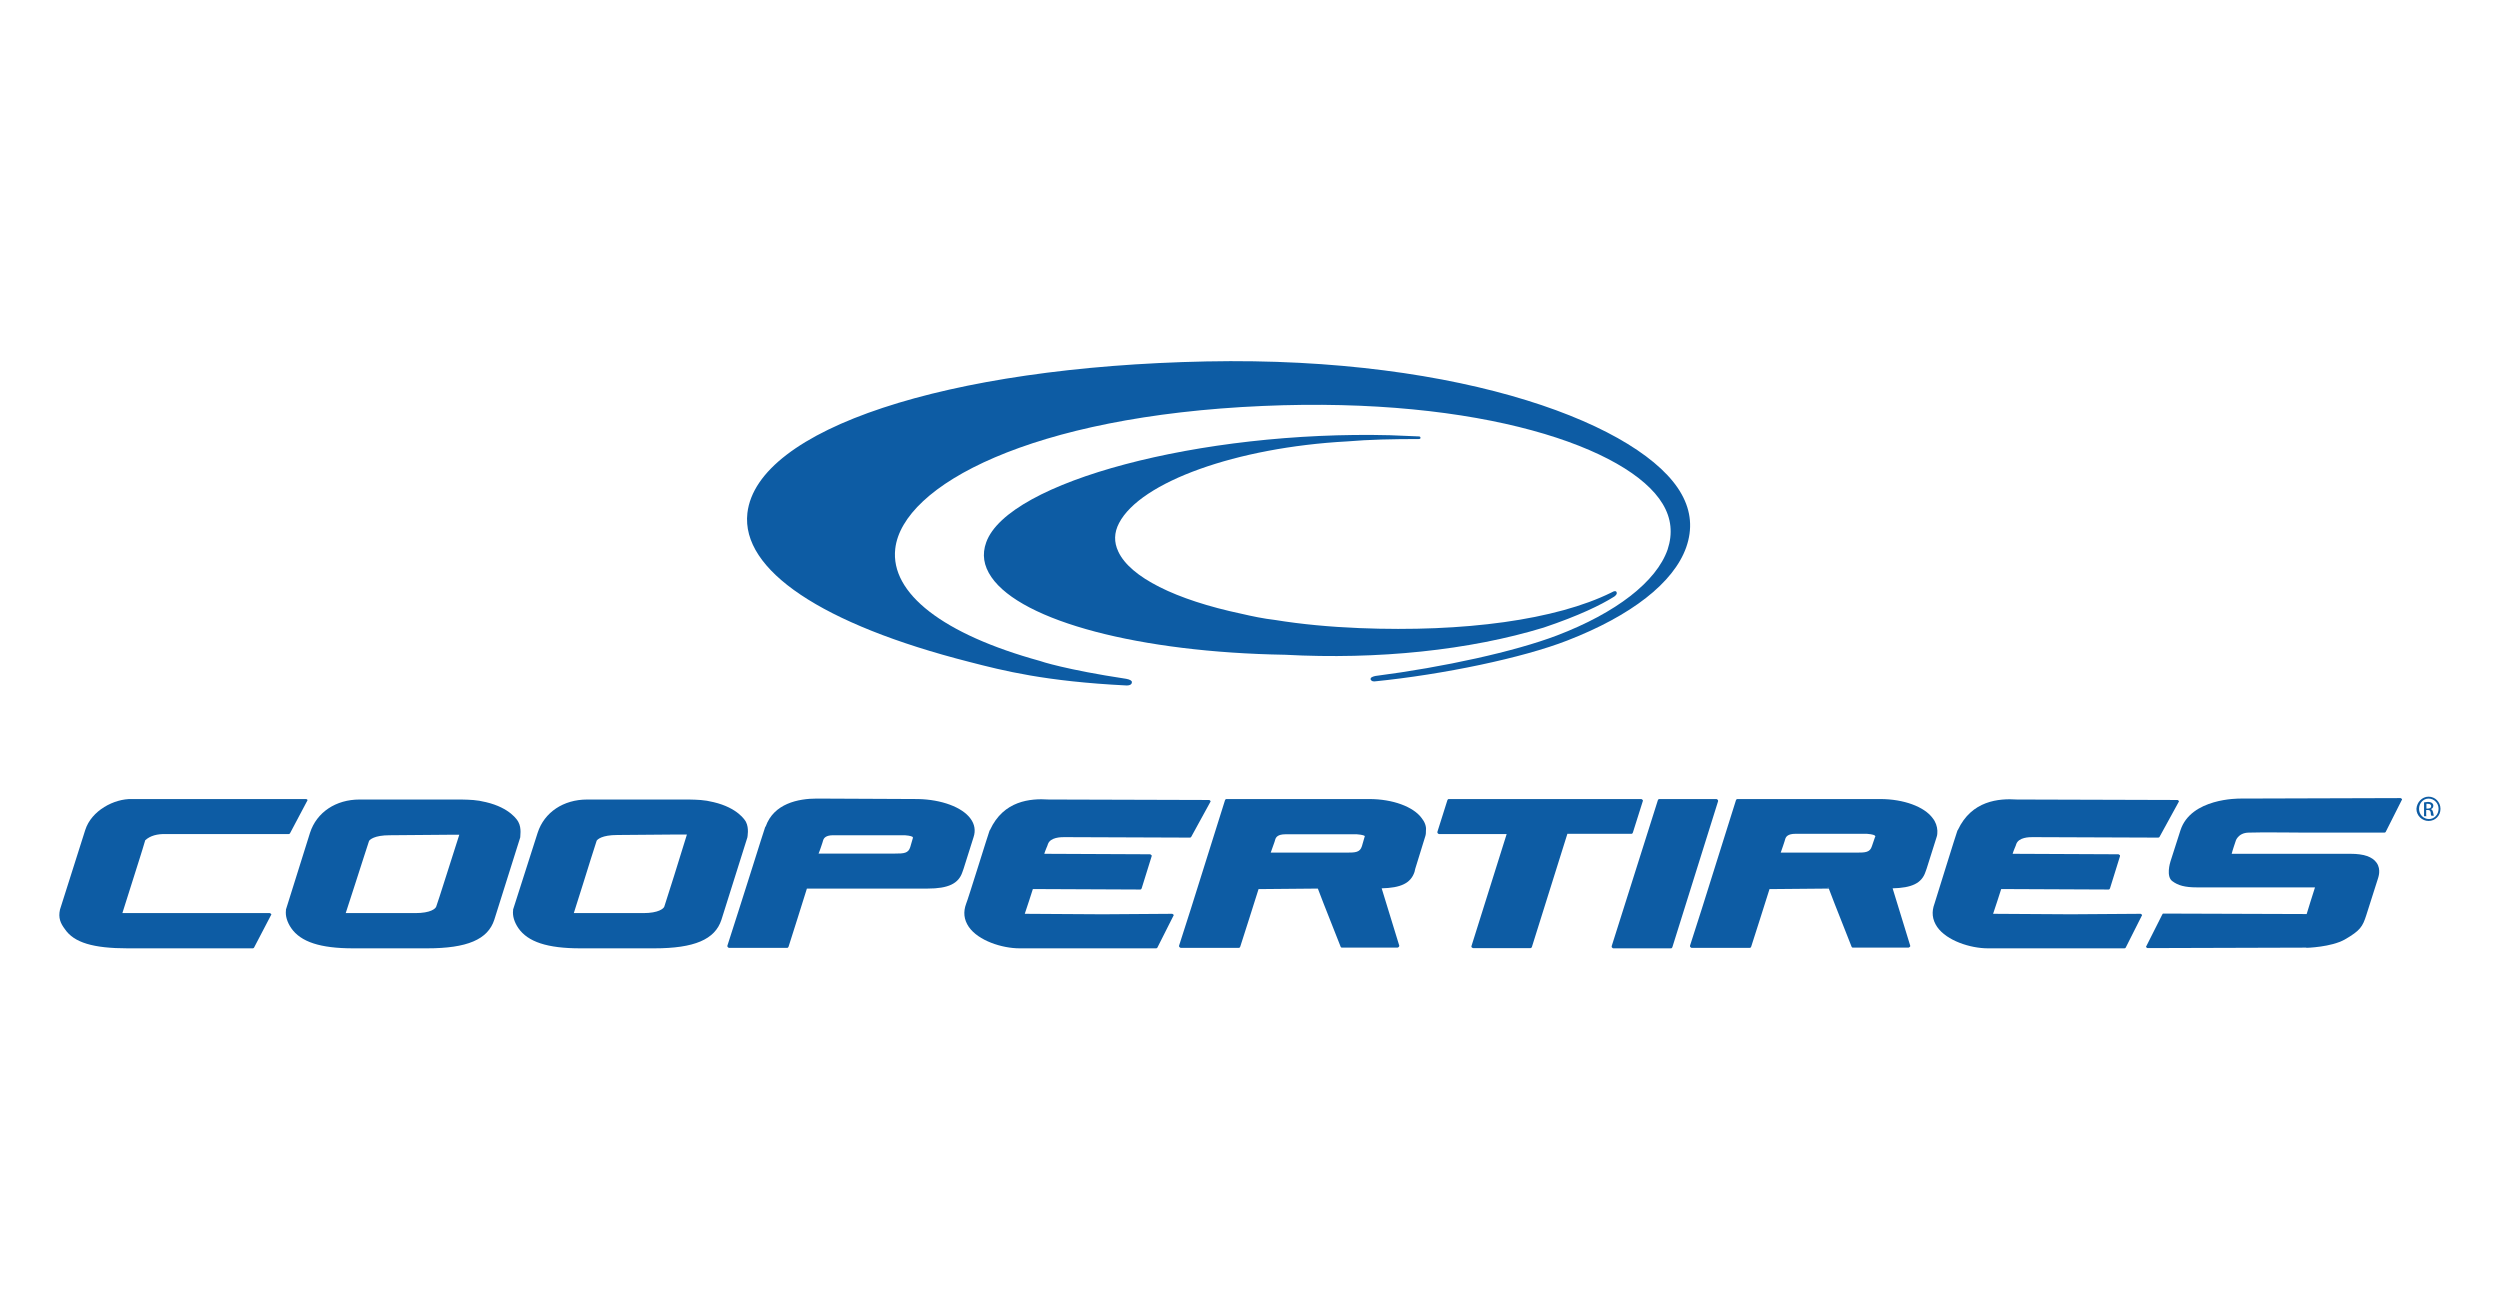 <?xml version="1.0" encoding="utf-8"?>
<!-- Generator: Adobe Illustrator 24.1.2, SVG Export Plug-In . SVG Version: 6.00 Build 0)  -->
<svg version="1.1" id="Capa_1" xmlns="http://www.w3.org/2000/svg" xmlns:xlink="http://www.w3.org/1999/xlink" x="0px" y="0px"
	 viewBox="0 0 1050 550" style="enable-background:new 0 0 1050 550;" xml:space="preserve">
<style type="text/css">
	.st0{fill:#0D5CA4;}
</style>
<g>
	<path class="st0" d="M414.2,227.8c-1.8,5-1.1,9.8,2.2,14.6C429.2,261,478.8,274,539.7,275c39,2.1,77.5-1.9,108.6-11.4
		c14.9-5,24.2-9.6,29.3-12.8l0,0c0.6-0.3,1.9-1.3,1.3-2.2c-0.3-0.6-1.3-0.2-1.6,0l-0.6,0.3c-23.1,11.4-61.6,16.7-105.8,14.9
		c-12.3-0.5-24.2-1.6-35.3-3.4c-5.1-0.6-9.8-1.6-14.1-2.6c-27.9-5.9-46.8-15.4-51.8-26.1c-1.9-4-1.8-8,0.3-12
		c9-17.3,49.4-31.8,95.7-34.3c9.3-0.8,19.4-1,30.1-1c0.8,0,0.8-0.3,0.8-0.6c0-0.2-0.2-0.5-0.6-0.5l-12.2-0.5
		C504.3,180.8,423.3,202.3,414.2,227.8"/>
	<path class="st0" d="M506.7,151.8c-109.4,2.2-188.7,28.5-192.8,63.7c-2.7,23.9,31.3,46.7,93.2,62.5c14.3,3.7,31.9,8.2,66.1,9.9
		c1.8,0,2.2-0.8,2.2-1.4s-0.8-1.1-2.4-1.4c-25.2-3.8-36.1-7.4-36.2-7.5c-40.7-11.2-62.9-28.4-60.8-47.1c3-26.6,57.1-55.8,154.4-60
		c91.6-4,153.8,17.6,167.9,41.1c3.7,6.1,4.3,12.5,2.1,19.2c-4.7,13.5-21.6,26.6-46.5,36.1c-17.6,6.7-47.5,13.3-76.2,17
		c-1,0.2-1.6,0.5-1.9,0.8l-0.2,0.5c0.2,0.5,0.5,1,1.6,1c29-2.9,62.4-9.9,81.1-17.2c26.8-10.4,44.6-24.2,49.9-39.1
		c2.7-7.7,2.1-15.1-1.9-22.3C690.5,178.9,614.9,149.6,506.7,151.8"/>
	<path class="st0" d="M1020,334.6c2.7,0,5,2.2,5,5.1c0,2.9-2.2,5.1-5,5.1c-2.7,0-5.1-2.2-5.1-5.1
		C1015.1,336.9,1017.3,334.6,1020,334.6L1020,334.6z M1020,335.4c-2.2,0-4,1.9-4,4.3c0,2.4,1.8,4.3,4.2,4.3c2.2,0,4-1.9,4-4.3
		C1024.2,337.4,1022.4,335.4,1020,335.4L1020,335.4z M1019.1,342.8h-1V337c0.5,0,1-0.2,1.6-0.2c0.8,0,1.4,0.2,1.8,0.5
		c0.3,0.3,0.5,0.6,0.5,1.1c0,0.8-0.5,1.3-1.1,1.4l0,0c0.5,0.2,0.8,0.5,1,1.4c0.2,1,0.3,1.3,0.3,1.4h-1c-0.2-0.2-0.3-0.6-0.3-1.4
		c-0.2-0.8-0.5-1-1.3-1h-0.6v2.4H1019.1z M1019.1,339.6h0.6c0.8,0,1.4-0.3,1.4-1c0-0.5-0.3-1-1.4-1c-0.3,0-0.5,0-0.6,0V339.6z"/>
	<path class="st0" d="M665.3,335.6h-56.8c-0.3,0-0.5,0.2-0.6,0.5l-4.2,13.3c0,0.2,0,0.5,0.2,0.6c0.2,0.2,0.3,0.3,0.5,0.3h28.4
		c-0.5,1.6-14.8,47.1-14.8,47.1v0.2c0,0.2,0,0.3,0.2,0.3c0.2,0.2,0.3,0.3,0.5,0.3h24.1c0.3,0,0.5-0.2,0.6-0.5
		c0,0,14.6-46.5,14.9-47.5h26.9c0.3,0,0.5-0.2,0.6-0.5l4.2-13.3v-0.2c0-0.2,0-0.3-0.2-0.3c-0.2-0.2-0.3-0.3-0.5-0.3h-24.1V335.6z"/>
	<path class="st0" d="M128.6,335.6H55.4c-7.4-0.2-17,4.8-19.6,13l-10.6,33.4c-0.8,3.5,0.2,5.8,2.1,8.3c3.8,5.6,11.9,8,26.3,8h52.6
		c0.2,0,0.5-0.2,0.5-0.3l7.1-13.6c0.2-0.2,0.2-0.5,0-0.6s-0.3-0.3-0.5-0.3H83.5c0,0-30.5,0-32.1,0c0.5-1.6,7.4-23.4,7.4-23.4
		s2.1-6.7,2.2-7.2c2.1-1.9,5-2.7,8.8-2.6h51.5c0.2,0,0.5-0.2,0.5-0.3l7.2-13.6c0.2-0.2,0.2-0.5,0-0.6
		C129,335.8,128.7,335.6,128.6,335.6"/>
	<path class="st0" d="M217.7,345.2c-0.3-0.6-3.4-5.9-13.6-8.3c-4-1-6.7-1-10.3-1.1h-1.4h-31.6H151c-9.9,0-18,5.3-20.8,14l-10.1,32.2
		v0.3c-0.3,2.4,0.5,5,2.2,7.5c4,5.8,12.2,8.5,26,8.5h31.1c16.8,0,25.5-3.7,28.2-12l10.9-34.6C218.4,351.5,219.2,347.9,217.7,345.2
		 M183.2,380.8c-0.3,0.8-2.2,2.7-8.8,2.7c0,0-27.7,0-29.2,0c0.5-1.4,7.4-22.9,7.4-22.9l2.4-7.4c0.3-0.5,2.1-2.4,8.7-2.4l24.1-0.2
		h5.1C191.1,356.1,183.6,380,183.2,380.8"/>
	<path class="st0" d="M407.6,343.8c-3.5-4.8-12.2-8-22-8.2l-42.5-0.2c-7.9,0-18.1,2.1-21.5,11.7l-0.2,0.2
		c-0.6,1.6-10.4,33-10.9,34.3l-5,15.6c0,0.2,0,0.5,0.2,0.6c0.2,0.2,0.3,0.3,0.5,0.3h24.4c0.3,0,0.5-0.2,0.6-0.5
		c0,0,7.5-23.6,7.7-24.4c1,0,50.7,0,50.7,0c8.7,0,13-2.1,14.6-6.9l0.5-1.4l4.2-13.3C409.8,348.9,409.4,346.2,407.6,343.8 M383.4,352
		l-1.1,3.8c-0.8,2.6-2.7,2.7-6.4,2.7h-1c0,0-26.1,0-31.1,0c0.5-1.1,1.6-4.5,1.6-4.5l0.3-1c0.3-1,1.1-2.2,4.3-2.2c0.3,0,27.3,0,30,0
		c2.6,0.2,3.2,0.6,3.4,0.8C383.4,351.5,383.4,351.6,383.4,352"/>
	<path class="st0" d="M415.8,348.6c0,0-0.2,0.2-0.2,0.3c-0.2,0.3-9.3,29.7-9.8,30.6c-1.3,3.5-1,6.7,1.1,9.8c4,5.8,14,9,21.3,9h57.4
		c0.2,0,0.5-0.2,0.5-0.3l6.7-13.3c0.2-0.2,0.2-0.5,0-0.6s-0.3-0.3-0.5-0.3l-29.2,0.2c0,0-31.6-0.2-32.7-0.2
		c0.5-1.3,3.2-9.8,3.4-10.4c1,0,45.1,0.2,45.1,0.2c0.3,0,0.5-0.2,0.6-0.5l4.2-13.5v-0.2c0-0.2,0-0.3-0.2-0.3
		c-0.2-0.2-0.3-0.3-0.5-0.3c0,0-42.7-0.2-44.4-0.2c0.3-1.1,1.3-3.4,1.3-3.4l0.2-0.6c1-3,5.6-3,6.9-3l52.8,0.2c0.2,0,0.5-0.2,0.5-0.3
		l8-14.6c0.2-0.2,0.2-0.5,0-0.6c-0.2-0.2-0.3-0.3-0.5-0.3l-67.4-0.2C432.8,335.3,421.5,336.2,415.8,348.6"/>
	<path class="st0" d="M696.9,335.6c-0.3,0-0.5,0.2-0.6,0.5l-19.4,61.3c0,0.2,0,0.5,0.2,0.6c0.2,0.2,0.3,0.3,0.5,0.3h24.2
		c0.3,0,0.5-0.2,0.6-0.5l19.2-61.3c0-0.2,0-0.5-0.2-0.6c-0.2-0.2-0.3-0.3-0.5-0.3H696.9z"/>
	<path class="st0" d="M313.3,345.2L313.3,345.2c-0.3-0.6-3.4-5.9-13.6-8.3c-4-1-6.7-1-10.3-1.1H288h-31.6h-9.8
		c-9.9,0-18,5.3-20.8,14l-10.3,32.2v0.3c-0.3,2.4,0.5,5,2.2,7.5c4,5.8,12.2,8.5,26,8.5h31.1c16.8,0,25.5-3.7,28.2-12l10.9-34.6
		C313.9,351.5,314.7,347.9,313.3,345.2 M279,380.8c-0.3,0.8-2.4,2.7-8.8,2.7c0,0-27.7,0-29.2,0c0.5-1.4,7.2-22.9,7.2-22.9l2.4-7.5
		c0.3-0.5,2.1-2.4,8.7-2.4l24.1-0.2h5.1C286.7,356.6,279.3,380,279,380.8"/>
	<path class="st0" d="M597.1,343.6c-3.5-4.8-12.2-8-22-8l0,0h-60c-0.3,0-0.5,0.2-0.6,0.5l-14.3,45.5c0,0,0,0-5,15.6
		c0,0.2,0,0.5,0.2,0.6s0.3,0.3,0.5,0.3h24.4c0.3,0,0.5-0.2,0.6-0.5c0,0,7.5-23.4,7.7-24.2c0.6,0,2.4,0,2.4,0s21.6-0.2,22.5-0.2
		c0.6,1.6,2.6,6.9,9.6,24.5c0.2,0.3,0.3,0.3,0.6,0.3H587c0.2,0,0.3-0.2,0.5-0.3c0-0.2,0.2-0.3,0.2-0.3v-0.2c0,0-6.9-22.6-7.4-24.1
		c8-0.2,12.2-2.1,13.8-6.9l0.3-1.3l4.2-13.6c0.3-0.8,0.3-1.8,0.3-2.6C599.1,347.1,598.4,345.2,597.1,343.6 M573.1,351.6l-1.1,3.8
		c-0.8,2.6-2.7,2.7-6.4,2.7h-0.8c0,0-26.1,0-31.1,0c0.5-1.3,1.6-4.5,1.6-4.5l0.3-1c0.3-1,1.1-2.2,4.3-2.2c0.3,0,27.3,0,30,0
		c2.6,0.2,3.2,0.6,3.4,0.8C573.1,351.3,573.1,351.5,573.1,351.6"/>
	<path class="st0" d="M811.7,343.6c-3.5-4.8-12.2-8-22-8l0,0h-60c-0.3,0-0.5,0.2-0.6,0.5l-14.3,45.5l-5,15.6c0,0.2,0,0.5,0.2,0.6
		c0.2,0.2,0.3,0.3,0.5,0.3h24.4c0.3,0,0.5-0.2,0.6-0.5c0,0,7.5-23.4,7.7-24.2c0.6,0,2.4,0,2.4,0s21.6-0.2,22.5-0.2
		c0.6,1.6,2.6,6.9,9.6,24.5c0.2,0.3,0.3,0.3,0.6,0.3h23.3c0.2,0,0.3-0.2,0.5-0.3c0.2-0.2,0.2-0.2,0.2-0.3v-0.2
		c0,0-6.9-22.6-7.4-24.1c8-0.2,12.2-2.1,13.8-6.9l0.5-1.4l4.2-13.3c0.3-0.8,0.3-1.8,0.3-2.6C813.6,347.1,813,345.2,811.7,343.6
		 M767.9,373.1c0-0.2-0.2-0.3-0.2-0.3v-0.2C767.8,372.6,767.9,372.8,767.9,373.1L767.9,373.1 M787.5,351.6l-1.3,3.8
		c-0.8,2.6-2.7,2.7-6.4,2.7H779c0,0-26.1,0-31.1,0c0.5-1.3,1.6-4.7,1.6-4.7l0.3-1c0.3-1,1.1-2.2,4.3-2.2c0.3,0,27.3,0,30,0
		c2.6,0.2,3.2,0.6,3.4,0.8C787.7,351.3,787.7,351.5,787.5,351.6"/>
	<path class="st0" d="M822.3,348.6c0,0-0.2,0.2-0.2,0.3c-0.2,0.3-9.3,29.7-9.6,30.6c-1.3,3.5-1,6.7,1.1,9.8c4,5.8,14,9,21.3,9h57.4
		c0.2,0,0.5-0.2,0.5-0.3l6.7-13.3c0.2-0.2,0.2-0.5,0-0.6c-0.2-0.2-0.3-0.3-0.5-0.3l-29.2,0.2c0,0-31.6-0.2-32.7-0.2
		c0.5-1.3,3.2-9.8,3.4-10.4c1,0,45.1,0.2,45.1,0.2c0.3,0,0.5-0.2,0.6-0.5l4.2-13.5v-0.2c0-0.2,0-0.3-0.2-0.3
		c-0.2-0.2-0.3-0.3-0.5-0.3c0,0-42.7-0.2-44.4-0.2c0.3-1.1,1.3-3.4,1.3-3.4l0.2-0.6c1-3,5.6-3,6.9-3l52.8,0.2c0.2,0,0.5-0.2,0.5-0.3
		l8-14.6c0.2-0.2,0.2-0.5,0-0.6c-0.2-0.2-0.3-0.3-0.5-0.3l-67.4-0.2C839.5,335.3,828.1,336.2,822.3,348.6"/>
	<path class="st0" d="M968.4,398.1c0.5,0,10.7-0.3,16.4-3.5c6.6-3.8,7.5-5.5,9-10.1l5-15.7c0-0.2,1.4-3.5-0.6-6.4
		c-1.8-2.6-5.5-3.8-10.9-3.8h-50c0.3-1.3,1.6-5.1,1.6-5.1c0-0.2,1-3.7,5.5-3.8c3.8-0.2,23.7,0,23.9,0h33.2c0.2,0,0.5-0.2,0.5-0.3
		l6.7-13.3c0.2-0.2,0.2-0.5,0-0.6c-0.2-0.2-0.3-0.3-0.5-0.3l-67.2,0.2c-0.8,0-20.8-0.2-25.2,13.3l-4.2,13.1
		c-0.2,0.6-1.9,6.4,0.8,8.3c2.4,1.8,5.3,2.6,10.3,2.6h49.6c-0.5,1.4-3.5,11.2-3.5,11.2l-60.6-0.2c0.3,0,0.2,0.2,0,0.3l-6.7,13.3
		c-0.2,0.2-0.2,0.5,0,0.6c0.2,0.2,0.3,0.3,0.5,0.3l66.7-0.2h0V398.1z"/>
</g>
</svg>
